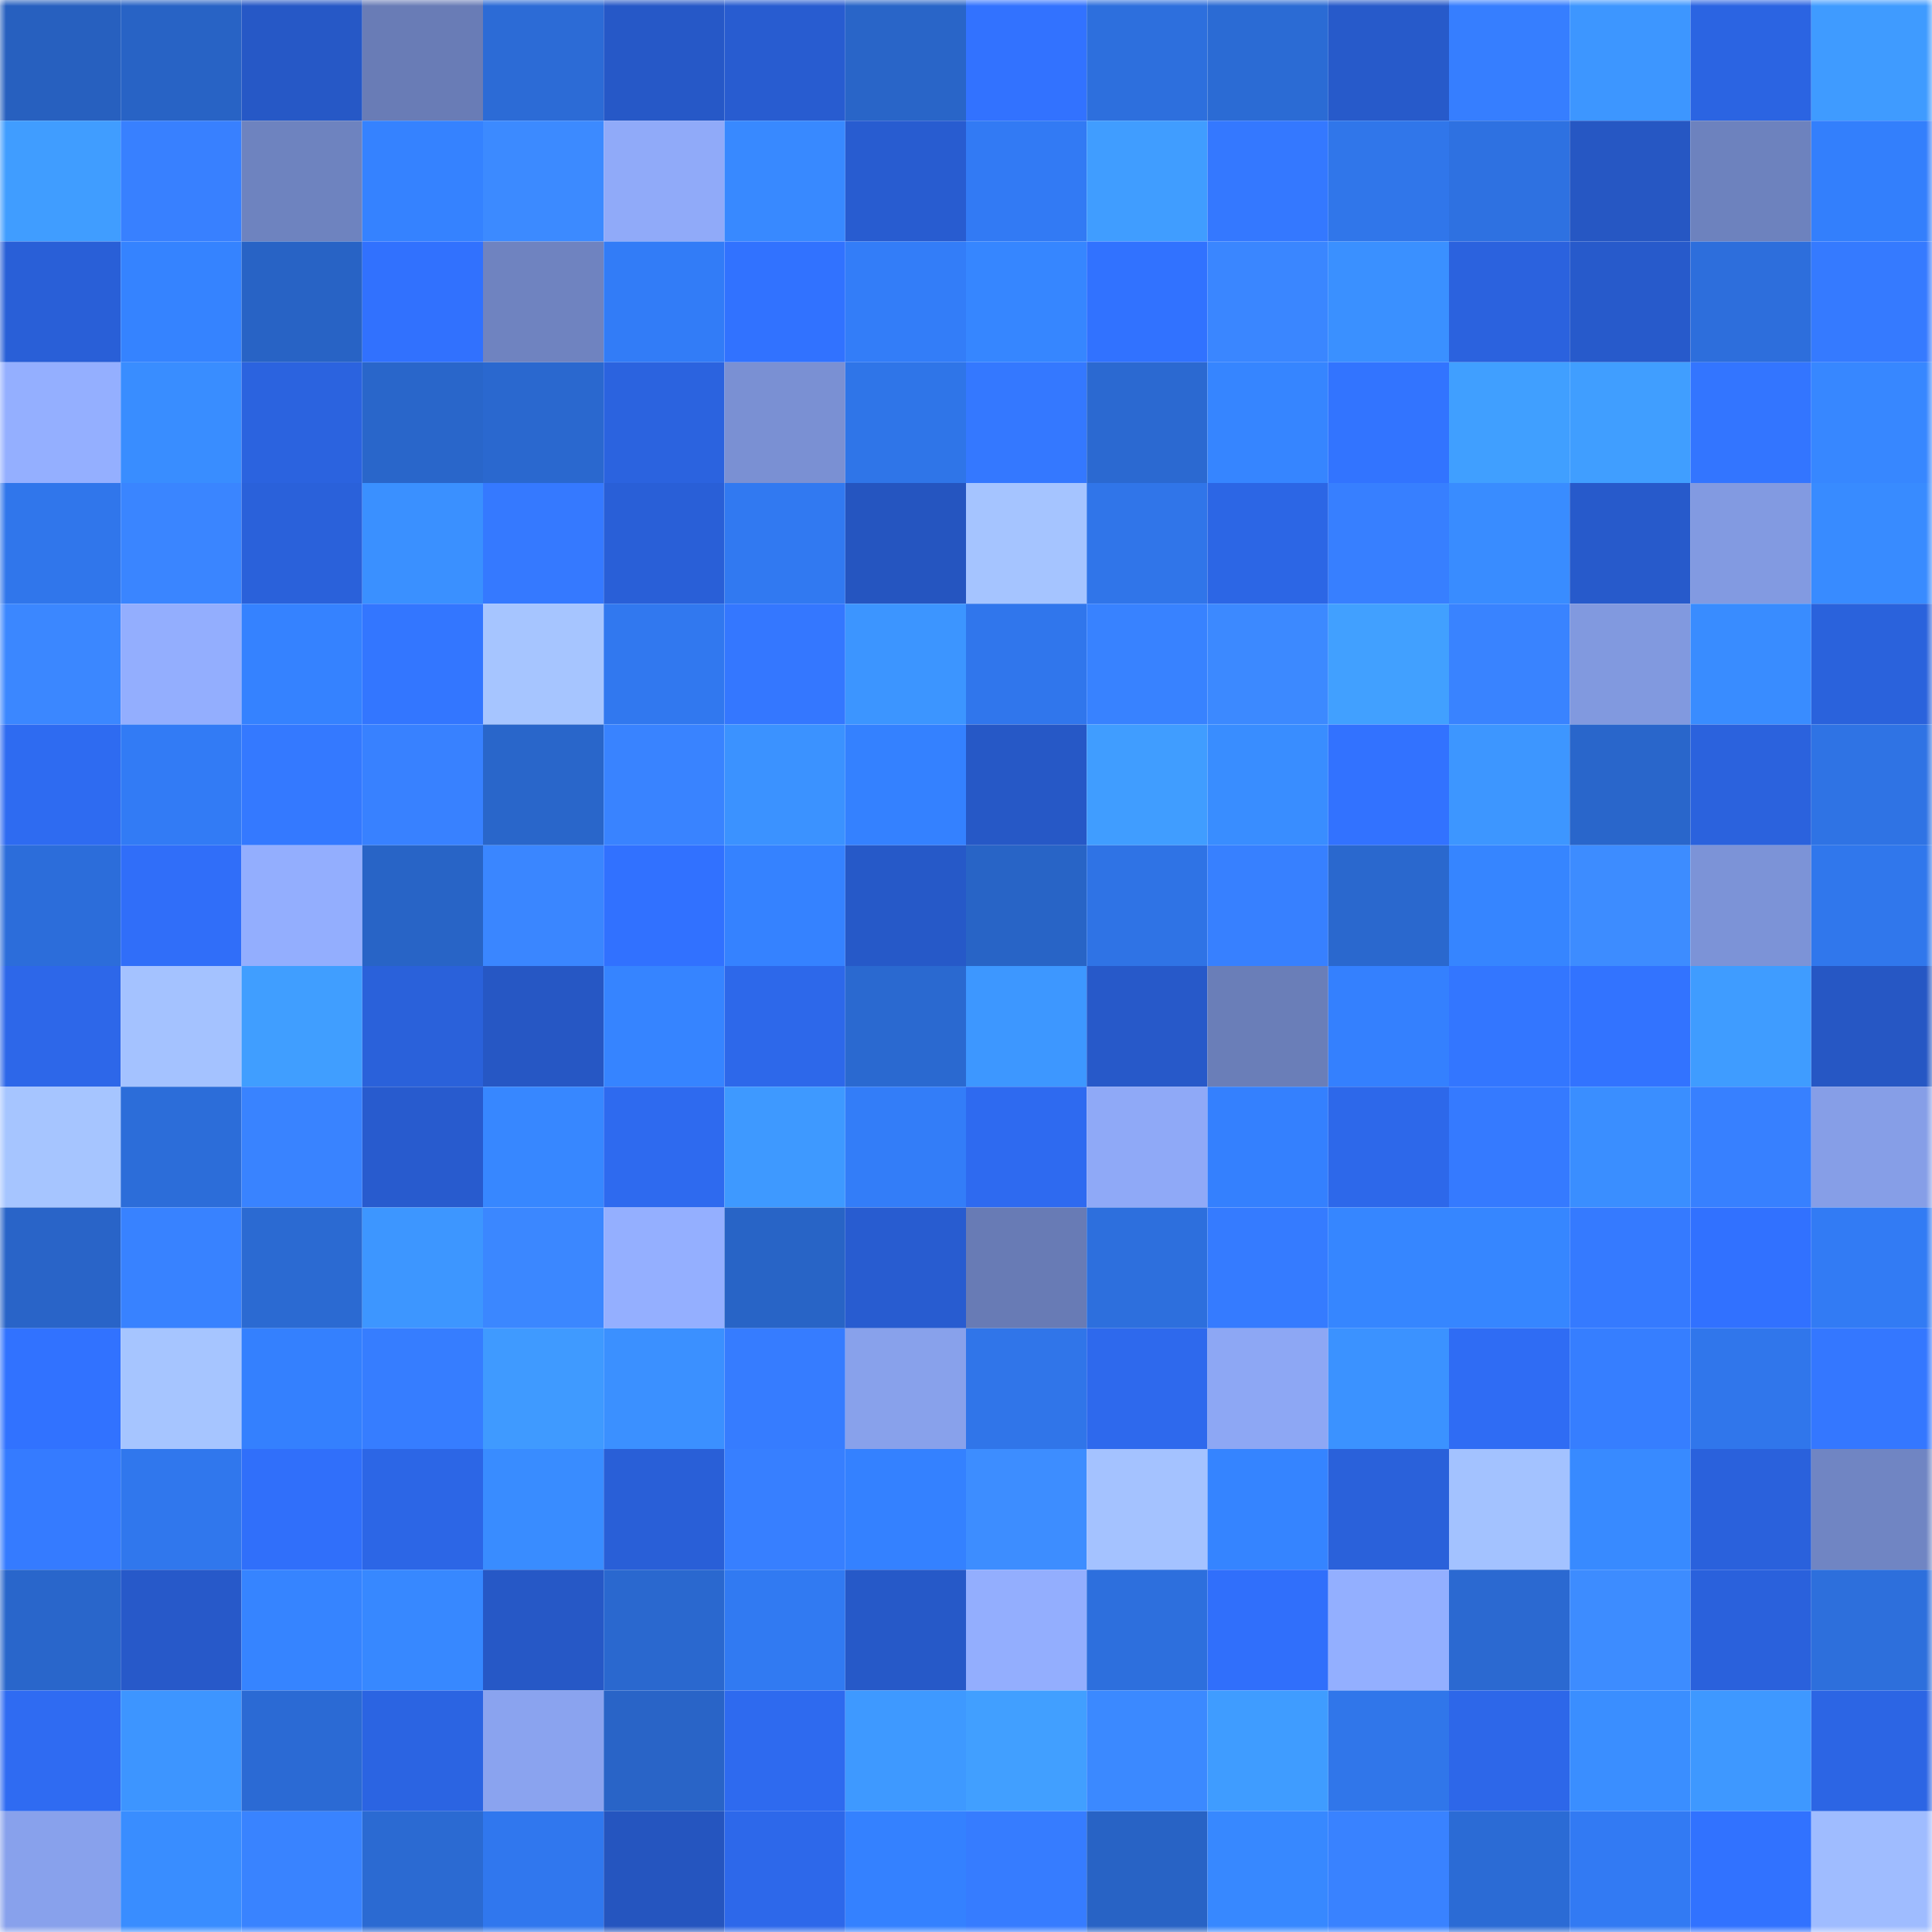 <svg viewBox="0 0 160 160" fill="none" role="img" xmlns="http://www.w3.org/2000/svg" width="240" height="240" name="basenames%2Cgainzy.base.eth"><mask id="475687753" mask-type="alpha" maskUnits="userSpaceOnUse" x="0" y="0" width="160" height="160"><rect width="160" height="160" fill="#FFFFFF"></rect></mask><g mask="url(#475687753)"><rect x="0" y="0" width="10" height="10" fill="#2760bf"></rect><rect x="10" y="0" width="10" height="10" fill="#2863c5"></rect><rect x="20" y="0" width="10" height="10" fill="#2658c6"></rect><rect x="30" y="0" width="10" height="10" fill="#697cb6"></rect><rect x="40" y="0" width="10" height="10" fill="#2c6bd6"></rect><rect x="50" y="0" width="10" height="10" fill="#2658c7"></rect><rect x="60" y="0" width="10" height="10" fill="#285cd0"></rect><rect x="70" y="0" width="10" height="10" fill="#2965c8"></rect><rect x="80" y="0" width="10" height="10" fill="#3272ff"></rect><rect x="90" y="0" width="10" height="10" fill="#2d6fdd"></rect><rect x="100" y="0" width="10" height="10" fill="#2b6bd4"></rect><rect x="110" y="0" width="10" height="10" fill="#275aca"></rect><rect x="120" y="0" width="10" height="10" fill="#367eff"></rect><rect x="130" y="0" width="10" height="10" fill="#3d96ff"></rect><rect x="140" y="0" width="10" height="10" fill="#2b64e2"></rect><rect x="150" y="0" width="10" height="10" fill="#3f9bff"></rect><rect x="0" y="10" width="10" height="10" fill="#409dff"></rect><rect x="10" y="10" width="10" height="10" fill="#3880ff"></rect><rect x="20" y="10" width="10" height="10" fill="#6e83bf"></rect><rect x="30" y="10" width="10" height="10" fill="#3582ff"></rect><rect x="40" y="10" width="10" height="10" fill="#3c8aff"></rect><rect x="50" y="10" width="10" height="10" fill="#90aaf9"></rect><rect x="60" y="10" width="10" height="10" fill="#3889ff"></rect><rect x="70" y="10" width="10" height="10" fill="#285cd0"></rect><rect x="80" y="10" width="10" height="10" fill="#327af4"></rect><rect x="90" y="10" width="10" height="10" fill="#409dff"></rect><rect x="100" y="10" width="10" height="10" fill="#3478ff"></rect><rect x="110" y="10" width="10" height="10" fill="#3076ea"></rect><rect x="120" y="10" width="10" height="10" fill="#2e71e1"></rect><rect x="130" y="10" width="10" height="10" fill="#2657c3"></rect><rect x="140" y="10" width="10" height="10" fill="#6d82be"></rect><rect x="150" y="10" width="10" height="10" fill="#337ffc"></rect><rect x="0" y="20" width="10" height="10" fill="#295fd7"></rect><rect x="10" y="20" width="10" height="10" fill="#3583ff"></rect><rect x="20" y="20" width="10" height="10" fill="#2863c5"></rect><rect x="30" y="20" width="10" height="10" fill="#3171fe"></rect><rect x="40" y="20" width="10" height="10" fill="#6f83c0"></rect><rect x="50" y="20" width="10" height="10" fill="#327cf7"></rect><rect x="60" y="20" width="10" height="10" fill="#3172ff"></rect><rect x="70" y="20" width="10" height="10" fill="#337df8"></rect><rect x="80" y="20" width="10" height="10" fill="#3686ff"></rect><rect x="90" y="20" width="10" height="10" fill="#3172ff"></rect><rect x="100" y="20" width="10" height="10" fill="#3a86ff"></rect><rect x="110" y="20" width="10" height="10" fill="#3a90ff"></rect><rect x="120" y="20" width="10" height="10" fill="#2b62de"></rect><rect x="130" y="20" width="10" height="10" fill="#275acb"></rect><rect x="140" y="20" width="10" height="10" fill="#2d6edc"></rect><rect x="150" y="20" width="10" height="10" fill="#357aff"></rect><rect x="0" y="30" width="10" height="10" fill="#94afff"></rect><rect x="10" y="30" width="10" height="10" fill="#398dff"></rect><rect x="20" y="30" width="10" height="10" fill="#2b63df"></rect><rect x="30" y="30" width="10" height="10" fill="#2966ca"></rect><rect x="40" y="30" width="10" height="10" fill="#2a68cf"></rect><rect x="50" y="30" width="10" height="10" fill="#2b63df"></rect><rect x="60" y="30" width="10" height="10" fill="#7a90d3"></rect><rect x="70" y="30" width="10" height="10" fill="#2f75e8"></rect><rect x="80" y="30" width="10" height="10" fill="#3478ff"></rect><rect x="90" y="30" width="10" height="10" fill="#2b69d1"></rect><rect x="100" y="30" width="10" height="10" fill="#3685ff"></rect><rect x="110" y="30" width="10" height="10" fill="#3274ff"></rect><rect x="120" y="30" width="10" height="10" fill="#409fff"></rect><rect x="130" y="30" width="10" height="10" fill="#409eff"></rect><rect x="140" y="30" width="10" height="10" fill="#3375ff"></rect><rect x="150" y="30" width="10" height="10" fill="#3787ff"></rect><rect x="0" y="40" width="10" height="10" fill="#3076eb"></rect><rect x="10" y="40" width="10" height="10" fill="#3a85ff"></rect><rect x="20" y="40" width="10" height="10" fill="#2a61da"></rect><rect x="30" y="40" width="10" height="10" fill="#3a90ff"></rect><rect x="40" y="40" width="10" height="10" fill="#3579ff"></rect><rect x="50" y="40" width="10" height="10" fill="#295fd7"></rect><rect x="60" y="40" width="10" height="10" fill="#3179f1"></rect><rect x="70" y="40" width="10" height="10" fill="#2555c0"></rect><rect x="80" y="40" width="10" height="10" fill="#a5c4ff"></rect><rect x="90" y="40" width="10" height="10" fill="#3075e9"></rect><rect x="100" y="40" width="10" height="10" fill="#2c66e5"></rect><rect x="110" y="40" width="10" height="10" fill="#377fff"></rect><rect x="120" y="40" width="10" height="10" fill="#398cff"></rect><rect x="130" y="40" width="10" height="10" fill="#275acb"></rect><rect x="140" y="40" width="10" height="10" fill="#829ae1"></rect><rect x="150" y="40" width="10" height="10" fill="#388bff"></rect><rect x="0" y="50" width="10" height="10" fill="#3b87ff"></rect><rect x="10" y="50" width="10" height="10" fill="#93aefe"></rect><rect x="20" y="50" width="10" height="10" fill="#3582ff"></rect><rect x="30" y="50" width="10" height="10" fill="#3376ff"></rect><rect x="40" y="50" width="10" height="10" fill="#a6c5ff"></rect><rect x="50" y="50" width="10" height="10" fill="#3178ef"></rect><rect x="60" y="50" width="10" height="10" fill="#3477ff"></rect><rect x="70" y="50" width="10" height="10" fill="#3c95ff"></rect><rect x="80" y="50" width="10" height="10" fill="#3076ec"></rect><rect x="90" y="50" width="10" height="10" fill="#3882ff"></rect><rect x="100" y="50" width="10" height="10" fill="#3c89ff"></rect><rect x="110" y="50" width="10" height="10" fill="#41a0ff"></rect><rect x="120" y="50" width="10" height="10" fill="#3983ff"></rect><rect x="130" y="50" width="10" height="10" fill="#8199df"></rect><rect x="140" y="50" width="10" height="10" fill="#398cff"></rect><rect x="150" y="50" width="10" height="10" fill="#2a62dc"></rect><rect x="0" y="60" width="10" height="10" fill="#2e6bf1"></rect><rect x="10" y="60" width="10" height="10" fill="#327bf5"></rect><rect x="20" y="60" width="10" height="10" fill="#3479ff"></rect><rect x="30" y="60" width="10" height="10" fill="#3881ff"></rect><rect x="40" y="60" width="10" height="10" fill="#2966ca"></rect><rect x="50" y="60" width="10" height="10" fill="#3983ff"></rect><rect x="60" y="60" width="10" height="10" fill="#3b92ff"></rect><rect x="70" y="60" width="10" height="10" fill="#3481ff"></rect><rect x="80" y="60" width="10" height="10" fill="#2658c6"></rect><rect x="90" y="60" width="10" height="10" fill="#409dff"></rect><rect x="100" y="60" width="10" height="10" fill="#398dff"></rect><rect x="110" y="60" width="10" height="10" fill="#3272ff"></rect><rect x="120" y="60" width="10" height="10" fill="#3d96ff"></rect><rect x="130" y="60" width="10" height="10" fill="#2966cb"></rect><rect x="140" y="60" width="10" height="10" fill="#2b62dd"></rect><rect x="150" y="60" width="10" height="10" fill="#2f73e4"></rect><rect x="0" y="70" width="10" height="10" fill="#2c6dda"></rect><rect x="10" y="70" width="10" height="10" fill="#306ef9"></rect><rect x="20" y="70" width="10" height="10" fill="#93aefe"></rect><rect x="30" y="70" width="10" height="10" fill="#2864c6"></rect><rect x="40" y="70" width="10" height="10" fill="#3a86ff"></rect><rect x="50" y="70" width="10" height="10" fill="#3171ff"></rect><rect x="60" y="70" width="10" height="10" fill="#3582ff"></rect><rect x="70" y="70" width="10" height="10" fill="#2659c8"></rect><rect x="80" y="70" width="10" height="10" fill="#2864c6"></rect><rect x="90" y="70" width="10" height="10" fill="#2f73e5"></rect><rect x="100" y="70" width="10" height="10" fill="#3780ff"></rect><rect x="110" y="70" width="10" height="10" fill="#2a68ce"></rect><rect x="120" y="70" width="10" height="10" fill="#3685ff"></rect><rect x="130" y="70" width="10" height="10" fill="#3d8cff"></rect><rect x="140" y="70" width="10" height="10" fill="#7c93d7"></rect><rect x="150" y="70" width="10" height="10" fill="#3077ec"></rect><rect x="0" y="80" width="10" height="10" fill="#2d67e9"></rect><rect x="10" y="80" width="10" height="10" fill="#a4c2ff"></rect><rect x="20" y="80" width="10" height="10" fill="#409eff"></rect><rect x="30" y="80" width="10" height="10" fill="#2a61da"></rect><rect x="40" y="80" width="10" height="10" fill="#2657c4"></rect><rect x="50" y="80" width="10" height="10" fill="#3684ff"></rect><rect x="60" y="80" width="10" height="10" fill="#2d68ea"></rect><rect x="70" y="80" width="10" height="10" fill="#2a69d0"></rect><rect x="80" y="80" width="10" height="10" fill="#3d97ff"></rect><rect x="90" y="80" width="10" height="10" fill="#2759c9"></rect><rect x="100" y="80" width="10" height="10" fill="#6a7eb8"></rect><rect x="110" y="80" width="10" height="10" fill="#3480fe"></rect><rect x="120" y="80" width="10" height="10" fill="#3376ff"></rect><rect x="130" y="80" width="10" height="10" fill="#3273ff"></rect><rect x="140" y="80" width="10" height="10" fill="#3f9cff"></rect><rect x="150" y="80" width="10" height="10" fill="#2657c4"></rect><rect x="0" y="90" width="10" height="10" fill="#a6c5ff"></rect><rect x="10" y="90" width="10" height="10" fill="#2c6dd9"></rect><rect x="20" y="90" width="10" height="10" fill="#3983ff"></rect><rect x="30" y="90" width="10" height="10" fill="#285bce"></rect><rect x="40" y="90" width="10" height="10" fill="#3787ff"></rect><rect x="50" y="90" width="10" height="10" fill="#2e6aef"></rect><rect x="60" y="90" width="10" height="10" fill="#3e99ff"></rect><rect x="70" y="90" width="10" height="10" fill="#337df8"></rect><rect x="80" y="90" width="10" height="10" fill="#2e6af0"></rect><rect x="90" y="90" width="10" height="10" fill="#8fa9f7"></rect><rect x="100" y="90" width="10" height="10" fill="#3480fe"></rect><rect x="110" y="90" width="10" height="10" fill="#2d68ea"></rect><rect x="120" y="90" width="10" height="10" fill="#357aff"></rect><rect x="130" y="90" width="10" height="10" fill="#3a8eff"></rect><rect x="140" y="90" width="10" height="10" fill="#3780ff"></rect><rect x="150" y="90" width="10" height="10" fill="#869ee7"></rect><rect x="0" y="100" width="10" height="10" fill="#2964c8"></rect><rect x="10" y="100" width="10" height="10" fill="#3882ff"></rect><rect x="20" y="100" width="10" height="10" fill="#2b6ad2"></rect><rect x="30" y="100" width="10" height="10" fill="#3d96ff"></rect><rect x="40" y="100" width="10" height="10" fill="#3b87ff"></rect><rect x="50" y="100" width="10" height="10" fill="#94afff"></rect><rect x="60" y="100" width="10" height="10" fill="#2864c6"></rect><rect x="70" y="100" width="10" height="10" fill="#285cd0"></rect><rect x="80" y="100" width="10" height="10" fill="#687bb5"></rect><rect x="90" y="100" width="10" height="10" fill="#2d6fdd"></rect><rect x="100" y="100" width="10" height="10" fill="#357bff"></rect><rect x="110" y="100" width="10" height="10" fill="#3686ff"></rect><rect x="120" y="100" width="10" height="10" fill="#3686ff"></rect><rect x="130" y="100" width="10" height="10" fill="#357aff"></rect><rect x="140" y="100" width="10" height="10" fill="#3171ff"></rect><rect x="150" y="100" width="10" height="10" fill="#327bf4"></rect><rect x="0" y="110" width="10" height="10" fill="#3172ff"></rect><rect x="10" y="110" width="10" height="10" fill="#a6c5ff"></rect><rect x="20" y="110" width="10" height="10" fill="#3480fe"></rect><rect x="30" y="110" width="10" height="10" fill="#367dff"></rect><rect x="40" y="110" width="10" height="10" fill="#3f9aff"></rect><rect x="50" y="110" width="10" height="10" fill="#3b90ff"></rect><rect x="60" y="110" width="10" height="10" fill="#367cff"></rect><rect x="70" y="110" width="10" height="10" fill="#88a1eb"></rect><rect x="80" y="110" width="10" height="10" fill="#3075e9"></rect><rect x="90" y="110" width="10" height="10" fill="#2e69ed"></rect><rect x="100" y="110" width="10" height="10" fill="#8da7f4"></rect><rect x="110" y="110" width="10" height="10" fill="#3b92ff"></rect><rect x="120" y="110" width="10" height="10" fill="#2f6cf4"></rect><rect x="130" y="110" width="10" height="10" fill="#367eff"></rect><rect x="140" y="110" width="10" height="10" fill="#3076eb"></rect><rect x="150" y="110" width="10" height="10" fill="#3477ff"></rect><rect x="0" y="120" width="10" height="10" fill="#357bff"></rect><rect x="10" y="120" width="10" height="10" fill="#3077ed"></rect><rect x="20" y="120" width="10" height="10" fill="#306ffa"></rect><rect x="30" y="120" width="10" height="10" fill="#2c66e6"></rect><rect x="40" y="120" width="10" height="10" fill="#398cff"></rect><rect x="50" y="120" width="10" height="10" fill="#295fd7"></rect><rect x="60" y="120" width="10" height="10" fill="#377fff"></rect><rect x="70" y="120" width="10" height="10" fill="#3481ff"></rect><rect x="80" y="120" width="10" height="10" fill="#3d8dff"></rect><rect x="90" y="120" width="10" height="10" fill="#a4c2ff"></rect><rect x="100" y="120" width="10" height="10" fill="#3584ff"></rect><rect x="110" y="120" width="10" height="10" fill="#2a61da"></rect><rect x="120" y="120" width="10" height="10" fill="#a3c2ff"></rect><rect x="130" y="120" width="10" height="10" fill="#388aff"></rect><rect x="140" y="120" width="10" height="10" fill="#2a61dc"></rect><rect x="150" y="120" width="10" height="10" fill="#7085c3"></rect><rect x="0" y="130" width="10" height="10" fill="#2966cb"></rect><rect x="10" y="130" width="10" height="10" fill="#2759c9"></rect><rect x="20" y="130" width="10" height="10" fill="#3684ff"></rect><rect x="30" y="130" width="10" height="10" fill="#3788ff"></rect><rect x="40" y="130" width="10" height="10" fill="#2658c6"></rect><rect x="50" y="130" width="10" height="10" fill="#2a68cf"></rect><rect x="60" y="130" width="10" height="10" fill="#317af2"></rect><rect x="70" y="130" width="10" height="10" fill="#2659c8"></rect><rect x="80" y="130" width="10" height="10" fill="#93aefe"></rect><rect x="90" y="130" width="10" height="10" fill="#2d6fdd"></rect><rect x="100" y="130" width="10" height="10" fill="#306ffb"></rect><rect x="110" y="130" width="10" height="10" fill="#93afff"></rect><rect x="120" y="130" width="10" height="10" fill="#2b69d1"></rect><rect x="130" y="130" width="10" height="10" fill="#3d8cff"></rect><rect x="140" y="130" width="10" height="10" fill="#2a61dc"></rect><rect x="150" y="130" width="10" height="10" fill="#2d6fdc"></rect><rect x="0" y="140" width="10" height="10" fill="#2f6bf2"></rect><rect x="10" y="140" width="10" height="10" fill="#3d95ff"></rect><rect x="20" y="140" width="10" height="10" fill="#2b6ad4"></rect><rect x="30" y="140" width="10" height="10" fill="#2b64e2"></rect><rect x="40" y="140" width="10" height="10" fill="#8aa3ef"></rect><rect x="50" y="140" width="10" height="10" fill="#2964c7"></rect><rect x="60" y="140" width="10" height="10" fill="#2e6aef"></rect><rect x="70" y="140" width="10" height="10" fill="#3e99ff"></rect><rect x="80" y="140" width="10" height="10" fill="#419fff"></rect><rect x="90" y="140" width="10" height="10" fill="#3b89ff"></rect><rect x="100" y="140" width="10" height="10" fill="#3f9cff"></rect><rect x="110" y="140" width="10" height="10" fill="#3076ea"></rect><rect x="120" y="140" width="10" height="10" fill="#2d67e9"></rect><rect x="130" y="140" width="10" height="10" fill="#3a8eff"></rect><rect x="140" y="140" width="10" height="10" fill="#3e98ff"></rect><rect x="150" y="140" width="10" height="10" fill="#2c65e4"></rect><rect x="0" y="150" width="10" height="10" fill="#88a1ec"></rect><rect x="10" y="150" width="10" height="10" fill="#398dff"></rect><rect x="20" y="150" width="10" height="10" fill="#3983ff"></rect><rect x="30" y="150" width="10" height="10" fill="#2b6ad2"></rect><rect x="40" y="150" width="10" height="10" fill="#3077ee"></rect><rect x="50" y="150" width="10" height="10" fill="#2555bf"></rect><rect x="60" y="150" width="10" height="10" fill="#2d68ea"></rect><rect x="70" y="150" width="10" height="10" fill="#3481ff"></rect><rect x="80" y="150" width="10" height="10" fill="#367cff"></rect><rect x="90" y="150" width="10" height="10" fill="#2863c5"></rect><rect x="100" y="150" width="10" height="10" fill="#3788ff"></rect><rect x="110" y="150" width="10" height="10" fill="#3982ff"></rect><rect x="120" y="150" width="10" height="10" fill="#2b6bd5"></rect><rect x="130" y="150" width="10" height="10" fill="#327af3"></rect><rect x="140" y="150" width="10" height="10" fill="#3172ff"></rect><rect x="150" y="150" width="10" height="10" fill="#9fbcff"></rect></g></svg>